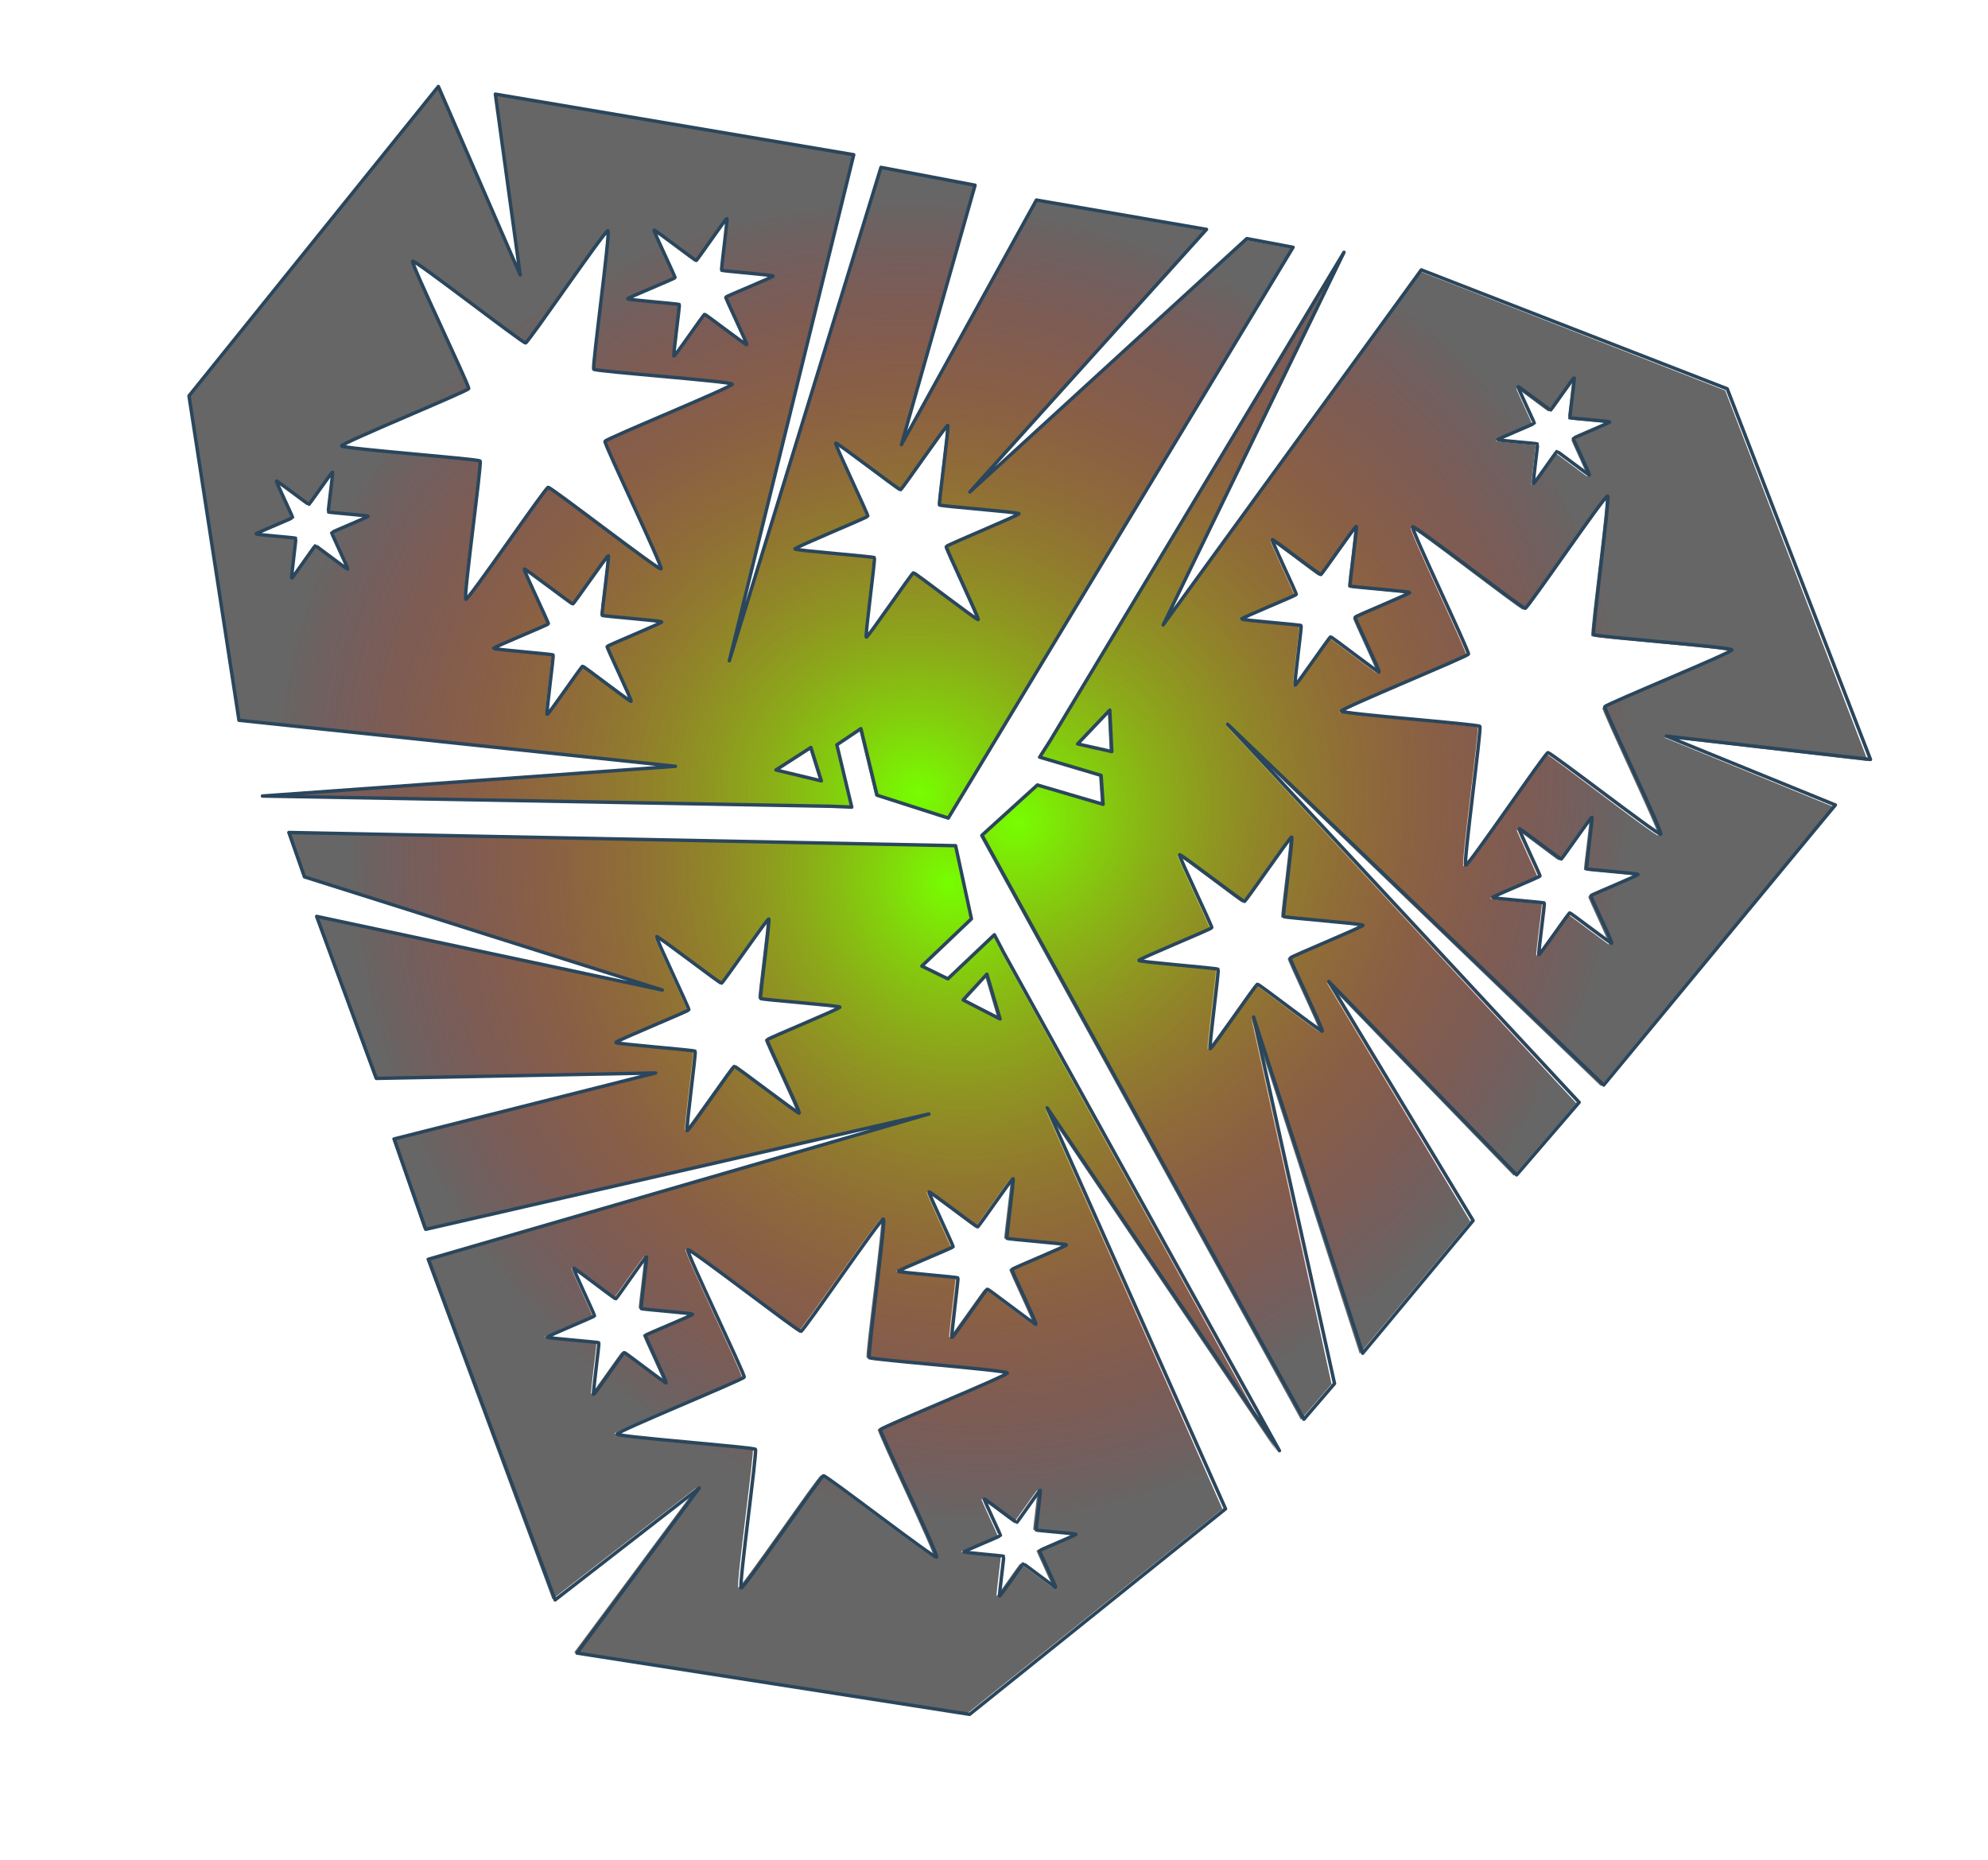 <?xml version="1.0" encoding="UTF-8"?>
<svg width="153.62mm" height="143.7mm" version="1.1" viewBox="0 0 153.62 143.7" xmlns="http://www.w3.org/2000/svg" xmlns:xlink="http://www.w3.org/1999/xlink">
<defs>
<linearGradient id="d">
<stop stop-color="#f00" offset="0"/>
<stop stop-color="#f00" stop-opacity="0" offset="1"/>
</linearGradient>
<radialGradient id="a" cx="59.768" cy="46.114" r="41.993" gradientTransform="matrix(1 0 0 .669 0 15.265)" gradientUnits="userSpaceOnUse" xlink:href="#d"/>
<filter id="e" x="-.034" y="-.038" width="1.069" height="1.075" color-interpolation-filters="sRGB">
<feGaussianBlur stdDeviation="7.175"/>
</filter>
<radialGradient id="c" cx="77.096" cy="79.986" r="41.993" gradientTransform="matrix(.162 -1.084 1.183 .176 -28.939 137.62)" gradientUnits="userSpaceOnUse">
<stop stop-color="#76ff00" offset="0"/>
<stop stop-color="#f00" stop-opacity="0" offset="1"/>
</radialGradient>
</defs>
<g transform="translate(-7.148 -6.807)">
<path transform="matrix(.263 .027 -.027 .263 8.364 -8.069)" d="m131.03 68.613-63.344 97.246 24.09 92.785 128.17 0.512-119.13 20.809 165.67-13.793 5.893-0.346-6.164-17.668 6.51-5.408 6.65 18.869 21.373 4.545 83.365-176.01-13.691-1.166-73.006 81.77 61.02-83.254-50.293-3.514-32.006 75.041 13.746-77.543-27.859-2.418-29.537 147.84 21.244-150.71-105.91-7.047 12.547 51.805zm268.02 21.504-70.891 150.37-2.647 5.277 18.383 3.496 1.428 8.342-19.666-3.676-14.623 16.238 110.74 160.2 7.857-11.275-34.312-104.11 41.59 94.473 28.189-41.799-48.984-65.238 60.281 50.676 16.023-22.918-113.26-99.5 119.89 93.754 59.061-88.201-51.139-15.037 60.002 0.77-52.545-103.48-92.398-25.531-64.529 110.74zm-180.31 8.393c0.291 0.098-0.204 14.929 8e-3 15.145 0.213 0.215 15.083-0.129 15.16 0.164 0.077 0.293-13.071 7.253-13.15 7.545-0.08 0.292 7.707 12.98 7.492 13.193-0.215 0.213-12.855-7.653-13.148-7.576-0.293 0.077-7.391 13.129-7.684 13.049-0.292-0.08 0.245-14.931 0.033-15.146-0.213-0.215-15.091 0.148-15.168-0.145-0.077-0.293 13.061-7.249 13.141-7.541 0.08-0.292-7.707-12.978-7.492-13.191 0.215-0.213 12.84 7.655 13.133 7.578 0.293-0.077 7.371-13.13 7.676-13.074zm-34.197 7.012c0.785 0.214-0.613 40.096-0.041 40.674 0.572 0.578 40.489-0.538 40.697 0.248 0.208 0.786-35.089 19.571-35.305 20.355-0.215 0.784 20.622 34.85 20.045 35.422-0.577 0.572-34.427-20.58-35.213-20.373-0.786 0.207-19.85 35.182-20.635 34.967-0.784-0.215 0.668-40.024 0.096-40.602-0.572-0.578-40.485 0.466-40.693-0.32-0.208-0.786 35.029-19.602 35.242-20.387 0.213-0.784-20.615-34.796-20.037-35.369 0.578-0.573 34.428 20.623 35.215 20.416 0.787-0.207 19.844-35.245 20.629-35.031zm285.08 14.297c0.225 0.061-0.182 11.51-0.018 11.676 0.164 0.166 11.613-0.149 11.672 0.076 0.059 0.226-10.034 5.609-10.096 5.834-0.061 0.225 5.889 9.988 5.729 10.16-0.177 0.156-9.869-5.91-10.094-5.852-0.225 0.059-5.676 10.106-5.9 10.045-0.225-0.061 0.17-11.483 4e-3 -11.648-0.164-0.166-11.589 0.136-11.648-0.09-0.059-0.225 10.041-5.605 10.102-5.83 0.061-0.225-5.937-9.99-5.771-10.154 0.166-0.164 9.888 5.885 10.113 5.826 0.225-0.059 5.683-10.104 5.908-10.043zm-180.61 32.262c0.45 0.123-0.371 23.031-0.043 23.363 0.328 0.332 23.231-0.262 23.35 0.189 0.119 0.452-20.048 11.231-20.17 11.682-0.122 0.45 11.777 19.962 11.445 20.291-0.331 0.329-19.752-11.808-20.203-11.689-0.451 0.119-11.348 20.212-11.799 20.09-0.451-0.122 0.335-22.997 8e-3 -23.328-0.329-0.331-23.231 0.256-23.35-0.195-0.119-0.451 20.089-11.223 20.211-11.674 0.122-0.451-11.818-19.957-11.486-20.285 0.332-0.328 19.754 11.768 20.205 11.648 0.451-0.119 11.382-20.215 11.832-20.092zm193.81 1.059c0.785 0.213-0.54 40.138 0.033 40.715 0.573 0.577 40.443-0.454 40.65 0.332 0.207 0.787-35.073 19.502-35.287 20.287-0.214 0.785 20.599 34.808 20.021 35.381-0.605 0.555-34.417-20.578-35.203-20.371-0.786 0.207-19.778 35.334-20.562 35.121-0.785-0.213 0.594-40.173 0.021-40.752-0.572-0.578-40.49 0.433-40.697-0.354-0.207-0.786 35.036-19.522 35.25-20.307 0.214-0.784-20.543-34.784-19.965-35.355 0.578-0.572 34.329 20.591 35.115 20.385 0.786-0.206 19.839-35.295 20.623-35.082zm-72.133 16.244c0.338 0.092-0.278 17.276-0.031 17.525 0.246 0.249 17.417-0.206 17.506 0.133 0.089 0.339-15.043 8.427-15.135 8.766-0.092 0.338 8.843 14.992 8.594 15.238l-2e-3 2e-3c-0.249 0.246-14.798-8.883-15.137-8.793-0.339 0.09-8.562 15.195-8.9 15.104-0.338-0.092 0.245-17.259-2e-3 -17.508-0.247-0.249-17.415 0.182-17.504-0.156-0.09-0.339 15.096-8.408 15.188-8.746 0.092-0.338-8.868-14.998-8.619-15.244 0.249-0.246 14.811 8.83 15.15 8.74 0.339-0.089 8.555-15.152 8.893-15.061zm-299.07 14.424c0.225 0.061-0.187 11.504-0.023 11.67 0.164 0.166 11.591-0.137 11.65 0.088 0.059 0.225-10.029 5.593-10.09 5.818-0.061 0.225 5.912 9.971 5.746 10.135-0.166 0.164-9.874-5.896-10.1-5.836-0.226 0.06-5.683 10.14-5.908 10.078-0.225-0.061 0.152-11.506-0.012-11.672-0.164-0.166-11.591 0.13-11.65-0.096-0.059-0.226 10.06-5.597 10.121-5.822 0.062-0.225-5.937-9.983-5.771-10.146 0.166-0.164 9.876 5.886 10.102 5.826 0.225-0.059 5.71-10.104 5.936-10.043zm82.615 16.135c0.338 0.093-0.294 17.257-0.047 17.506 0.247 0.249 17.442-0.184 17.531 0.154 0.089 0.339-15.07 8.42-15.162 8.758-0.092 0.338 8.866 14.99 8.617 15.236-0.249 0.247-14.829-8.869-15.168-8.779-0.339 0.09-8.553 15.179-8.891 15.086-0.338-0.093 0.239-17.241-8e-3 -17.49-0.246-0.249-17.399 0.167-17.488-0.172-0.09-0.339 15.099-8.398 15.191-8.736 0.092-0.338-8.886-14.978-8.637-15.225 0.249-0.247 14.819 8.812 15.158 8.723 0.339-0.09 8.564-15.153 8.902-15.061zm150.24 30.096 1.811 11.99-10.158-1.219zm143.25 16.912c0.292 0.08-0.252 14.937-0.039 15.152 0.213 0.215 15.095-0.187 15.172 0.105 0.077 0.293-13.051 7.293-13.131 7.586-0.079 0.292 7.702 12.972 7.486 13.186-0.215 0.213-12.828-7.645-13.121-7.568-0.293 0.077-7.429 13.127-7.721 13.047-0.292-0.08 0.254-14.945 0.041-15.16-0.213-0.215-15.095 0.185-15.172-0.107-0.077-0.293 13.055-7.307 13.135-7.6 0.08-0.293-7.673-12.967-7.457-13.18 0.215-0.213 12.805 7.678 13.098 7.602 0.293-0.077 7.417-13.142 7.709-13.062zm-228.99 2.746 4.021 9.406-13.502-1.844zm142.34 11.857c0.45 0.123-0.325 23.007 4e-3 23.338 0.329 0.331 23.192-0.254 23.311 0.197 0.118 0.452-20.067 11.221-20.189 11.672-0.122 0.45 11.804 19.949 11.482 20.293-0.331 0.328-19.761-11.837-20.213-11.719-0.452 0.119-11.387 20.25-11.838 20.127-0.451-0.123 0.296-22.978-0.031-23.309-0.329-0.331-23.176 0.217-23.295-0.234-0.119-0.451 20.102-11.202 20.225-11.652 0.122-0.45-11.831-19.933-11.5-20.262 0.331-0.329 19.749 11.79 20.199 11.672 0.451-0.12 11.396-20.246 11.846-20.123zm-97.404 12.418-194.11 15.809 5.838 12.439 107.32 22.34-102.61-11.217 22.104 45.312 80.99-9.805-74.025 26.867 11.834 25.336 142.8-48.338-141.14 56.955 46.854 95.248 38.59-36.77-30.666 51.578 115.89 6.234 68.311-67.254-63.643-111.26 77.586 92.768-94.779-136.58-3.248-4.93-12.217 14.172-7.939-2.934 13.018-15.193zm-52.143 26.807c0.451 0.123-0.35 23.008-0.021 23.34 0.329 0.331 23.178-0.28 23.297 0.172 0.119 0.451-20.084 11.209-20.207 11.658-0.122 0.451 11.837 19.992 11.506 20.32-0.332 0.329-19.761-11.785-20.213-11.666-0.452 0.119-11.376 20.211-11.826 20.088-0.45-0.124 0.314-22.989-0.016-23.32-0.329-0.331-23.175 0.247-23.312-0.203-0.094-0.463 20.129-11.192 20.252-11.643 0.123-0.45-11.841-19.988-11.51-20.316 0.332-0.329 19.75 11.746 20.201 11.627 0.451-0.119 11.399-20.179 11.85-20.057zm65.014 9.613 5.154 12.615-11.289-4.428zm13.631 58.621c0.338 0.092-0.266 17.277-0.019 17.525 0.247 0.249 17.423-0.182 17.512 0.156 0.089 0.339-15.052 8.413-15.145 8.752-0.092 0.338 8.844 14.984 8.596 15.23-0.249 0.247-14.823-8.876-15.162-8.787-0.339 0.089-8.529 15.184-8.867 15.092-0.338-0.092 0.224-17.24-0.023-17.488-0.247-0.249-17.405 0.161-17.494-0.178v-2e-3c-0.089-0.339 15.09-8.375 15.182-8.713 0.092-0.338-8.877-15.013-8.629-15.26 0.249-0.247 14.825 8.841 15.164 8.752 0.339-0.089 8.549-15.172 8.887-15.08zm-36.477 15.568c0.784 0.214-0.611 40.104-0.039 40.682 0.572 0.578 40.394-0.398 40.6 0.389 0.206 0.787-34.994 19.432-35.209 20.217-0.215 0.784 20.647 34.829 20.07 35.402-0.577 0.573-34.491-20.536-35.277-20.328-0.786 0.207-19.829 35.251-20.613 35.037-0.785-0.214 0.647-40.126 0.074-40.703-0.573-0.578-40.444 0.435-40.65-0.352h-2e-3c-0.207-0.787 35.03-19.516 35.244-20.301 0.214-0.785-20.71-34.796-20.133-35.369 0.577-0.573 34.492 20.602 35.279 20.396 0.787-0.206 19.872-35.284 20.656-35.07zm-67.756 17.975c0.292 0.08-0.2 14.96 0.014 15.176 0.213 0.215 15.066-0.162 15.143 0.131 0.077 0.293-13.052 7.252-13.133 7.543-0.08 0.292 7.674 12.994 7.459 13.207-0.215 0.213-12.808-7.686-13.102-7.609-0.293 0.077-7.386 13.166-7.678 13.086-0.292-0.08 0.207-14.949-6e-3 -15.164-0.214-0.215-15.083 0.184-15.16-0.109-0.077-0.293 13.033-7.288 13.113-7.58 0.08-0.292-7.653-12.996-7.438-13.209 0.215-0.213 12.814 7.692 13.107 7.615 0.293-0.077 7.388-13.166 7.68-13.086zm121.32 56.209c0.225 0.061-0.168 11.499-4e-3 11.664 0.165 0.166 11.622-0.148 11.682 0.078 0.06 0.226-10.042 5.621-10.104 5.846-0.061 0.225 5.908 9.974 5.742 10.139-0.166 0.164-9.876-5.915-10.102-5.856-0.226 0.059-5.678 10.134-5.902 10.072-0.225-0.062 0.16-11.497-4e-3 -11.662-0.164-0.166-11.605 0.108-11.664-0.117l-2e-3 -2e-3c-0.059-0.225 10.057-5.59 10.119-5.814 0.061-0.225-5.915-9.969-5.75-10.133 0.165-0.164 9.858 5.888 10.084 5.828 0.226-0.06 5.679-10.104 5.904-10.043z" fill="#666" filter="url(#e)"/>
<use transform="rotate(120 81.343 71.437)" width="100%" height="100%" fill="url(#a)" stroke="#2a465c" stroke-width=".265" xlink:href="#b"/>
<use transform="rotate(240 81.324 70.925)" width="100%" height="100%" fill="url(#a)" stroke="#2a465c" stroke-width=".265" xlink:href="#b"/>
<path id="b" d="m41.022 13.49-19.27 23.908 3.864 25.067 33.726 3.556-31.915 2.297 43.978 0.792 1.561 0.066-1.151-4.815 1.858-1.25 1.247 5.144 5.505 1.766 26.643-44.106-3.573-0.672-21.4 19.576 18.284-20.287-13.145-2.267-10.428 18.899 5.688-20.045-7.269-1.38-11.722 38.128 9.615-39.104-27.692-4.682 1.92 13.971zm22.292 10.211c0.075 0.029-0.452 3.925-0.402 3.987 0.05 0.062 3.974 0.369 3.986 0.448 0.012 0.079-3.634 1.56-3.663 1.635-0.029 0.075 1.683 3.623 1.62 3.673-0.062 0.05-3.18-2.357-3.259-2.345-0.079 0.012-2.296 3.258-2.371 3.229-0.075-0.029 0.463-3.923 0.413-3.986-0.05-0.062-3.976-0.364-3.989-0.443-0.012-0.079 3.631-1.56 3.66-1.635 0.029-0.075-1.683-3.622-1.62-3.672 0.062-0.05 3.176 2.358 3.255 2.345 0.079-0.013 2.295-3.266 2.37-3.237zm-9.189 0.934c0.201 0.077-1.231 10.538-1.096 10.705 0.135 0.167 10.672 0.939 10.706 1.152 0.034 0.212-9.759 4.215-9.836 4.416-0.078 0.201 4.498 9.724 4.331 9.859-0.167 0.135-8.513-6.336-8.725-6.303-0.212 0.033-6.165 8.731-6.365 8.654-0.201-0.078 1.244-10.518 1.109-10.685-0.135-0.167-10.67-0.958-10.704-1.17-0.034-0.212 9.744-4.225 9.821-4.426 0.077-0.201-4.498-9.71-4.33-9.845 0.167-0.135 8.512 6.347 8.724 6.314 0.213-0.034 6.165-8.748 6.365-8.67zm26.258 15.044c0.115 0.044-0.712 6.053-0.635 6.149 0.078 0.096 6.122 0.551 6.141 0.673 0.019 0.122-5.577 2.421-5.621 2.537-0.044 0.115 2.567 5.569 2.471 5.647-0.096 0.078-4.884-3.636-5.006-3.616-0.122 0.019-3.526 5.018-3.642 4.973-0.115-0.044 0.702-6.045 0.625-6.141-0.078-0.096-6.122-0.553-6.141-0.675-0.019-0.122 5.587-2.418 5.631-2.533 0.044-0.115-2.578-5.569-2.482-5.647 0.096-0.077 4.886 3.625 5.008 3.606 0.122-0.019 3.536-5.017 3.651-4.973zm-47.541 3.617c0.058 0.022-0.356 3.023-0.317 3.071 0.039 0.048 3.055 0.273 3.064 0.334 0.01 0.061-2.789 1.205-2.811 1.262-0.022 0.058 1.29 2.782 1.242 2.821-0.048 0.039-2.442-1.815-2.503-1.806-0.061 0.01-1.767 2.517-1.824 2.495-0.058-0.022 0.347-3.025 0.309-3.073-0.039-0.048-3.055-0.275-3.064-0.336-0.01-0.061 2.798-1.205 2.82-1.262 0.022-0.058-1.296-2.786-1.248-2.825 0.048-0.039 2.443 1.813 2.503 1.804 0.061-0.01 1.773-2.507 1.83-2.485zm21.316 6.452c0.086 0.033-0.538 4.535-0.479 4.607 0.058 0.072 4.596 0.417 4.61 0.509 0.014 0.092-4.191 1.814-4.225 1.9-0.033 0.087 1.933 4.183 1.861 4.241-0.072 0.058-3.667-2.731-3.758-2.716-0.092 0.015-2.656 3.767-2.743 3.734-0.086-0.033 0.523-4.532 0.465-4.604-0.058-0.072-4.584-0.42-4.599-0.512-0.015-0.092 4.199-1.808 4.232-1.894 0.033-0.086-1.939-4.18-1.867-4.239 0.072-0.058 3.666 2.715 3.757 2.701 0.092-0.015 2.658-3.76 2.745-3.727zm12.953 16.556 2.697-1.738 0.808 2.583z" fill="url(#c)" stroke="#2a465c" stroke-linecap="round" stroke-linejoin="round" stroke-width=".265"/>
</g>
</svg>
